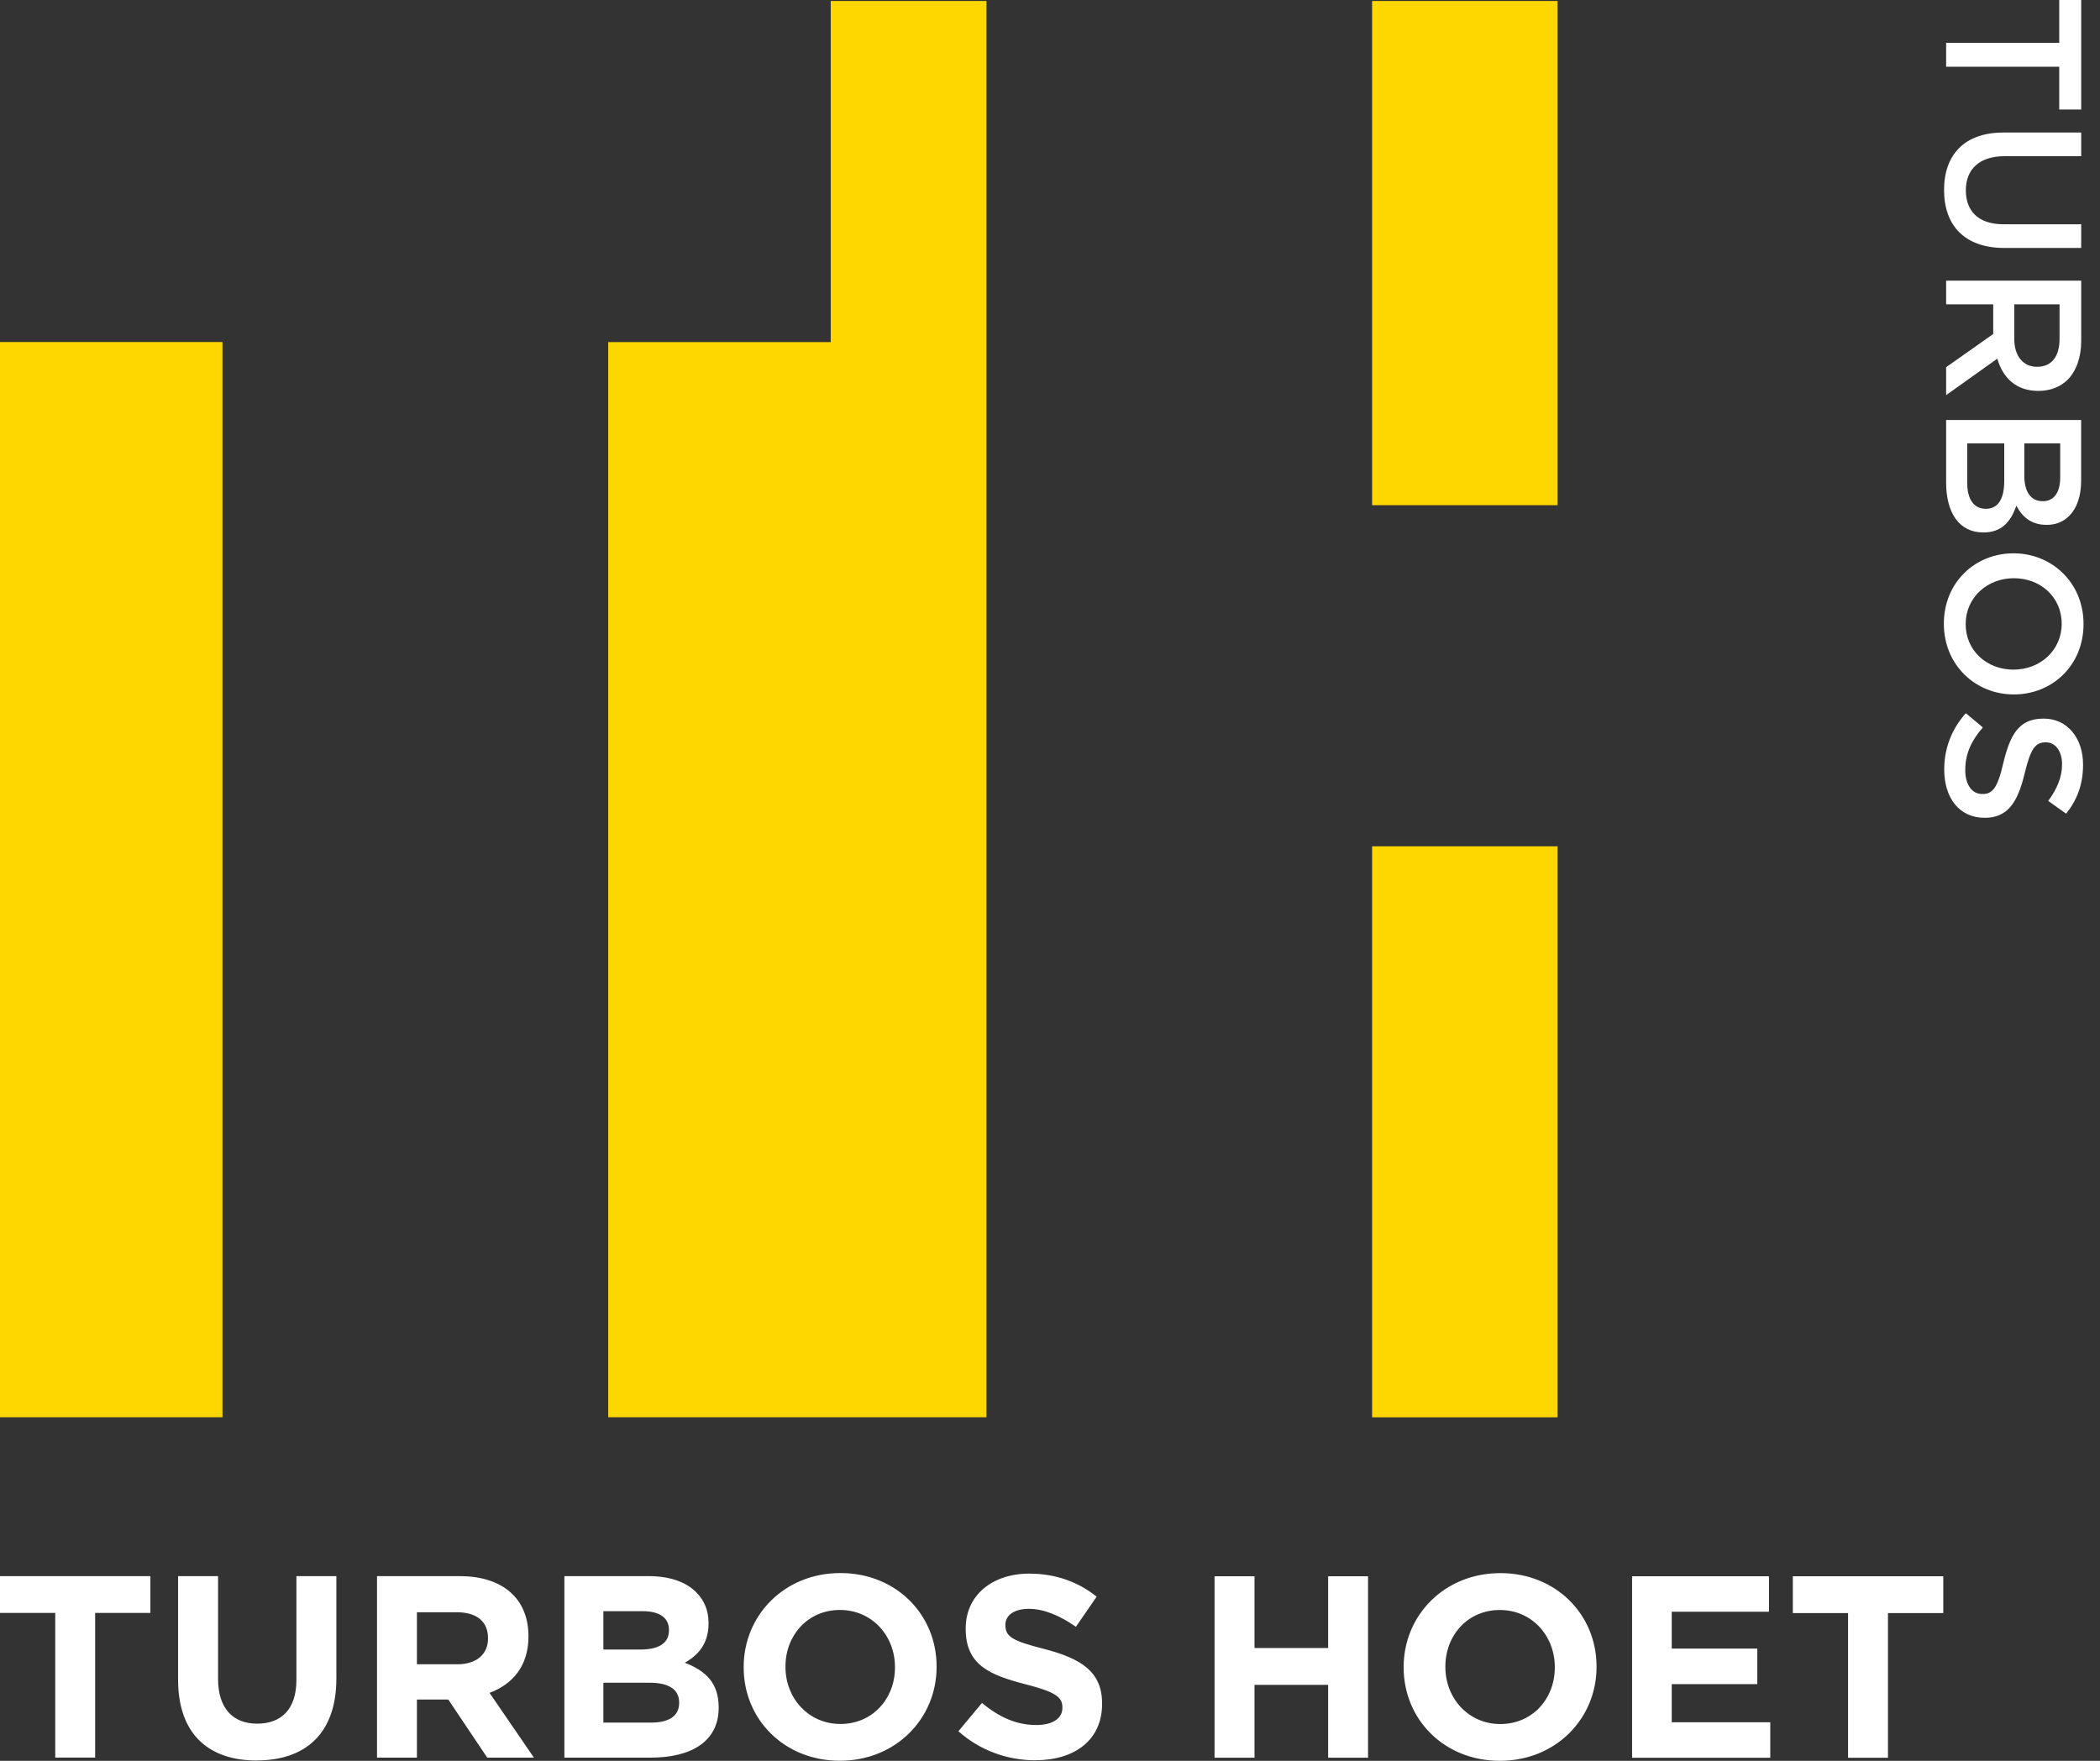 <svg width="62" height="52" viewBox="0 0 62 52" fill="none" xmlns="http://www.w3.org/2000/svg">
<rect x="0" y="0" width="62" height="52" fill="#333333" stroke="none"/>
<path d="M45.986 0.029H40.51V14.919H45.986V0.029ZM45.986 24.993H40.51V41.856H45.986V24.993Z" fill="#FFD700"/>
<path d="M24.526 0.029V10.103H17.957V41.854H29.125V0.029H24.526Z" fill="#FFD700"/>
<path d="M6.568 10.101H0V41.854H6.568V10.101Z" fill="#FFD700"/>
<path d="M1.631 51.905H2.809V47.632H4.44V46.546H0V47.632H1.631V51.905ZM7.579 51.989C9.018 51.989 9.931 51.193 9.931 49.57V46.546H8.751V49.616C8.751 50.466 8.314 50.903 7.594 50.903C6.875 50.903 6.438 50.45 6.438 49.577V46.546H5.258V49.608C5.258 51.187 6.138 51.991 7.578 51.991M11.131 51.906H12.309V50.191H13.236L14.385 51.906H15.763L14.453 49.993C15.134 49.74 15.602 49.199 15.602 48.332V48.316C15.602 47.812 15.441 47.391 15.143 47.092C14.792 46.739 14.262 46.547 13.581 46.547H11.131V51.906ZM12.309 49.149V47.612H13.481C14.057 47.612 14.408 47.871 14.408 48.376V48.393C14.408 48.844 14.078 49.149 13.504 49.149H12.309ZM16.665 51.906H19.213C20.424 51.906 21.218 51.417 21.218 50.437V50.421C21.218 49.703 20.837 49.341 20.217 49.103C20.6 48.89 20.919 48.553 20.919 47.947V47.931C20.919 47.565 20.797 47.265 20.553 47.02C20.246 46.713 19.764 46.546 19.15 46.546H16.663V51.905L16.665 51.906ZM17.814 48.714V47.581H18.977C19.476 47.581 19.75 47.779 19.75 48.132V48.148C19.75 48.546 19.422 48.714 18.9 48.714H17.814ZM17.814 50.872V49.694H19.177C19.781 49.694 20.051 49.916 20.051 50.276V50.291C20.051 50.69 19.735 50.872 19.215 50.872H17.814ZM24.795 51.998C26.449 51.998 27.652 50.751 27.652 49.228V49.211C27.652 47.689 26.466 46.455 24.812 46.455C23.158 46.455 21.956 47.703 21.956 49.228V49.243C21.956 50.765 23.142 51.998 24.796 51.998M24.813 50.912C23.864 50.912 23.19 50.145 23.19 49.229V49.212C23.19 48.295 23.848 47.545 24.798 47.545C25.748 47.545 26.423 48.31 26.423 49.229V49.245C26.423 50.162 25.763 50.912 24.815 50.912M30.571 51.983C31.728 51.983 32.538 51.386 32.538 50.322V50.306C32.538 49.373 31.926 48.982 30.84 48.7C29.913 48.462 29.683 48.347 29.683 47.994V47.979C29.683 47.719 29.921 47.512 30.372 47.512C30.823 47.512 31.291 47.712 31.765 48.042L32.377 47.153C31.834 46.716 31.168 46.472 30.387 46.472C29.292 46.472 28.511 47.115 28.511 48.088V48.102C28.511 49.166 29.207 49.464 30.287 49.742C31.182 49.972 31.366 50.125 31.366 50.423V50.438C31.366 50.751 31.075 50.943 30.593 50.943C29.981 50.943 29.474 50.69 28.991 50.292L28.296 51.127C28.939 51.702 29.757 51.985 30.568 51.985M35.858 51.908H37.038V49.757H39.212V51.908H40.39V46.549H39.212V48.669H37.038V46.549H35.858V51.908ZM44.281 52C45.934 52 47.136 50.753 47.136 49.229V49.212C47.136 47.69 45.949 46.457 44.297 46.457C42.644 46.457 41.441 47.704 41.441 49.229V49.245C41.441 50.767 42.627 52 44.281 52ZM44.297 50.914C43.347 50.914 42.673 50.147 42.673 49.231V49.214C42.673 48.296 43.331 47.546 44.281 47.546C45.231 47.546 45.904 48.312 45.904 49.231V49.246C45.904 50.163 45.246 50.914 44.297 50.914ZM48.186 51.91H52.265V50.862H49.356V49.736H51.882V48.686H49.356V47.598H52.227V46.55H48.186V51.91ZM54.562 51.91H55.74V47.637H57.373V46.55H52.931V47.637H54.562V51.91Z" fill="white"/>
<path d="M57.457 1.264V1.97H60.796V3.234H61.445V0H60.796V1.264H57.457ZM57.396 5.609C57.396 6.652 57.994 7.323 59.183 7.323H61.445V6.623H59.15C58.415 6.623 58.039 6.24 58.039 5.62C58.039 5 58.438 4.613 59.177 4.613H61.445V3.914H59.15C57.993 3.914 57.396 4.574 57.396 5.611M57.457 8.288V8.988H58.847V9.864L57.457 10.844V11.669L58.968 10.592C59.127 11.149 59.519 11.544 60.176 11.544H60.187C60.533 11.544 60.83 11.425 61.046 11.214C61.296 10.957 61.445 10.565 61.445 10.065V8.288H57.457ZM59.469 8.988H60.806V10.006C60.806 10.525 60.573 10.832 60.147 10.832H60.135C59.731 10.832 59.469 10.513 59.469 10.012V8.986V8.988ZM57.457 12.404V14.25C57.457 15.138 57.839 15.724 58.551 15.724H58.562C59.103 15.724 59.37 15.399 59.53 14.933C59.684 15.227 59.94 15.5 60.418 15.5H60.431C60.698 15.5 60.916 15.41 61.09 15.235C61.319 15.008 61.443 14.649 61.443 14.193V12.404H57.456H57.457ZM59.765 13.095H60.825V14.101C60.825 14.552 60.632 14.801 60.319 14.801H60.306C59.943 14.801 59.765 14.5 59.765 14.049V13.093V13.095ZM58.079 13.095H59.173V14.206C59.173 14.758 58.973 15.025 58.637 15.025H58.626C58.267 15.025 58.08 14.735 58.08 14.256V13.095H58.079ZM57.39 18.42C57.39 19.644 58.329 20.508 59.452 20.508H59.462C60.584 20.508 61.514 19.654 61.514 18.429C61.514 17.205 60.575 16.341 59.452 16.341H59.44C58.319 16.341 57.39 17.194 57.39 18.42ZM58.034 18.431C58.034 17.641 58.677 17.076 59.452 17.076H59.462C60.237 17.076 60.869 17.628 60.869 18.42C60.869 19.212 60.227 19.775 59.452 19.775H59.44C58.666 19.775 58.034 19.223 58.034 18.431ZM57.401 22.725C57.401 23.563 57.845 24.151 58.591 24.151H58.602C59.261 24.151 59.565 23.71 59.769 22.866C59.952 22.104 60.089 21.923 60.395 21.923H60.408C60.67 21.923 60.88 22.162 60.88 22.572C60.88 22.937 60.737 23.296 60.471 23.653L61 24.029C61.324 23.624 61.5 23.162 61.5 22.581C61.5 21.789 61.029 21.222 60.343 21.222H60.332C59.597 21.222 59.347 21.7 59.142 22.547C58.972 23.288 58.817 23.448 58.533 23.448H58.522C58.22 23.448 58.022 23.175 58.022 22.742C58.022 22.245 58.211 21.864 58.541 21.482L58.039 21.062C57.611 21.541 57.401 22.114 57.401 22.724" fill="white"/>
</svg>
